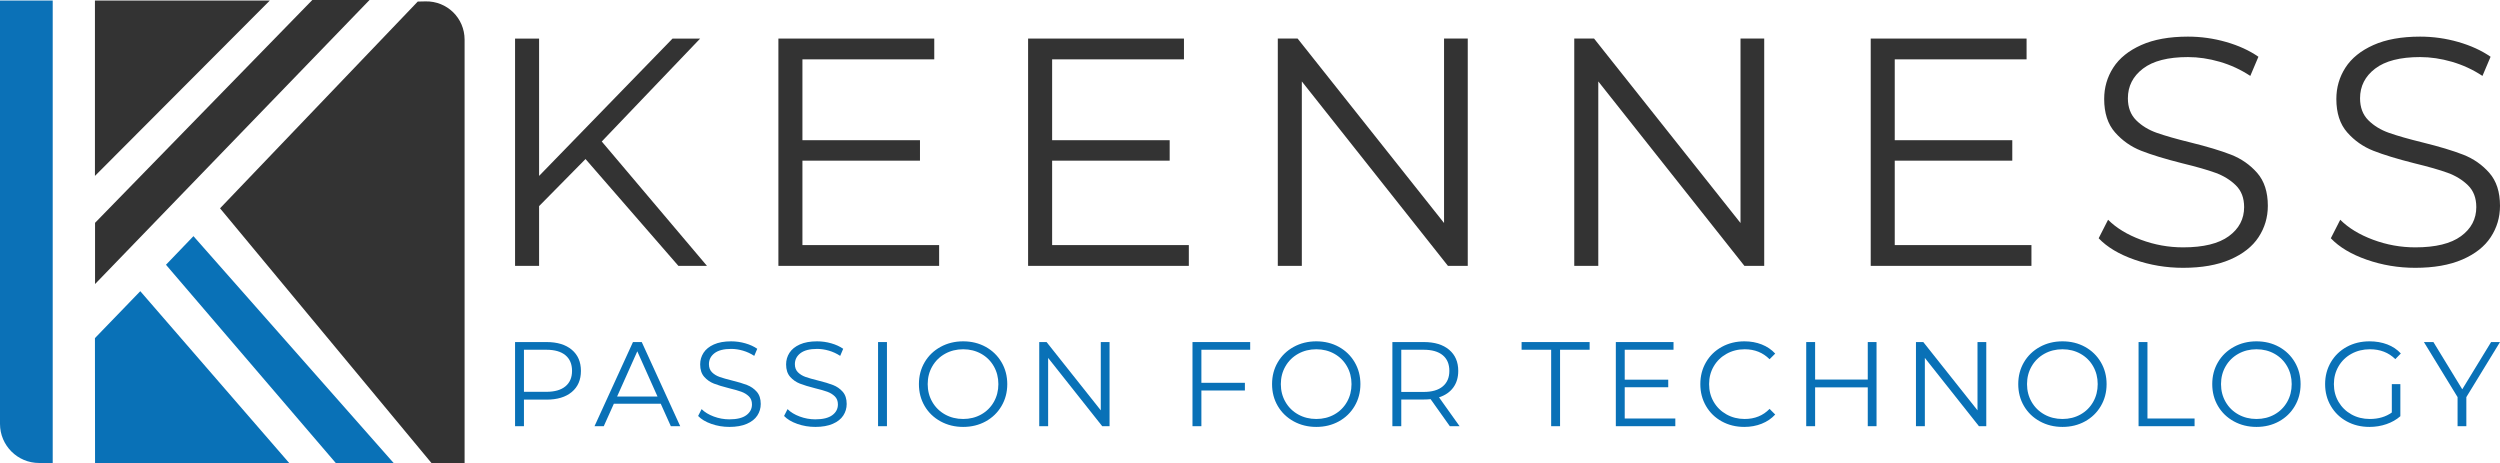 <?xml version="1.0" encoding="UTF-8" standalone="no"?>
<!-- Generator: Gravit.io -->
<svg xmlns="http://www.w3.org/2000/svg" xmlns:xlink="http://www.w3.org/1999/xlink" style="isolation:isolate" viewBox="205.29 851.789 1598.704 296.071" width="1598.704pt" height="296.071pt"><defs><clipPath id="_clipPath_GsiXnRkX42BX824qC13AoZcpZc6x7NCE"><rect x="205.29" y="851.789" width="1598.704" height="296.071"/></clipPath></defs><g clip-path="url(#_clipPath_GsiXnRkX42BX824qC13AoZcpZc6x7NCE)"><path d=" M 579.72 953.49 L 550.027 983.599 L 550.027 1021.805 L 534.66 1021.805 L 534.66 876.453 L 550.027 876.453 L 550.027 964.286 L 635.369 876.453 L 653.02 876.453 L 590.103 942.276 L 657.38 1021.805 L 639.108 1021.805 L 579.72 953.49 Z " fill="rgb(51,51,51)"/><path d=" M 805.847 1008.516 L 805.847 1021.805 L 703.062 1021.805 L 703.062 876.452 L 802.732 876.452 L 802.732 889.742 L 718.428 889.742 L 718.428 941.446 L 793.597 941.446 L 793.597 954.528 L 718.428 954.528 L 718.428 1008.516 L 805.847 1008.516 Z " fill="rgb(51,51,51)"/><path d=" M 965.526 1008.516 L 965.526 1021.805 L 862.74 1021.805 L 862.74 876.452 L 962.411 876.452 L 962.411 889.742 L 878.107 889.742 L 878.107 941.446 L 953.276 941.446 L 953.276 954.528 L 878.107 954.528 L 878.107 1008.516 L 965.526 1008.516 Z " fill="rgb(51,51,51)"/><path d=" M 1143.894 876.452 L 1143.894 1021.805 L 1131.226 1021.805 L 1037.786 903.861 L 1037.786 1021.805 L 1022.419 1021.805 L 1022.419 876.452 L 1035.087 876.452 L 1128.735 994.396 L 1128.735 876.452 L 1143.894 876.452 Z " fill="rgb(51,51,51)"/><path d=" M 1333.474 876.452 L 1333.474 1021.805 L 1320.806 1021.805 L 1227.366 903.861 L 1227.366 1021.805 L 1211.999 1021.805 L 1211.999 876.452 L 1224.667 876.452 L 1318.315 994.396 L 1318.315 876.452 L 1333.474 876.452 Z " fill="rgb(51,51,51)"/><path d=" M 1504.363 1008.516 L 1504.363 1021.805 L 1401.578 1021.805 L 1401.578 876.452 L 1501.248 876.452 L 1501.248 889.742 L 1416.944 889.742 L 1416.944 941.446 L 1492.113 941.446 L 1492.113 954.528 L 1416.944 954.528 L 1416.944 1008.516 L 1504.363 1008.516 Z " fill="rgb(51,51,51)"/><path d=" M 1570.289 1017.86 C 1560.391 1014.401 1552.743 1009.833 1547.344 1004.155 L 1553.366 992.319 C 1558.626 997.582 1565.617 1001.838 1574.338 1005.089 C 1583.059 1008.344 1592.056 1009.97 1601.332 1009.97 C 1614.342 1009.97 1624.103 1007.581 1630.611 1002.805 C 1637.116 998.03 1640.37 991.836 1640.37 984.221 C 1640.37 978.407 1638.606 973.771 1635.075 970.309 C 1631.545 966.85 1627.218 964.183 1622.097 962.314 C 1616.974 960.446 1609.847 958.405 1600.71 956.188 C 1589.772 953.421 1581.051 950.758 1574.546 948.194 C 1568.038 945.634 1562.467 941.725 1557.831 936.462 C 1553.191 931.203 1550.875 924.075 1550.875 915.075 C 1550.875 907.739 1552.811 901.059 1556.689 895.037 C 1560.562 889.015 1566.517 884.206 1574.546 880.605 C 1582.573 877.007 1592.54 875.207 1604.447 875.207 C 1612.754 875.207 1620.884 876.348 1628.846 878.633 C 1636.804 880.916 1643.693 884.067 1649.507 888.081 L 1644.315 900.331 C 1638.223 896.318 1631.717 893.307 1624.797 891.299 C 1617.873 889.294 1611.091 888.288 1604.447 888.288 C 1591.709 888.288 1582.125 890.748 1575.689 895.66 C 1569.251 900.575 1566.033 906.908 1566.033 914.66 C 1566.033 920.473 1567.798 925.146 1571.327 928.676 C 1574.858 932.205 1579.287 934.905 1584.617 936.774 C 1589.945 938.643 1597.109 940.687 1606.108 942.899 C 1616.766 945.53 1625.384 948.126 1631.96 950.686 C 1638.534 953.249 1644.107 957.123 1648.677 962.314 C 1653.244 967.506 1655.529 974.533 1655.529 983.391 C 1655.529 990.73 1653.556 997.407 1649.611 1003.429 C 1645.666 1009.45 1639.607 1014.226 1631.441 1017.756 C 1623.273 1021.286 1613.237 1023.052 1601.332 1023.052 C 1590.535 1023.052 1580.186 1021.322 1570.289 1017.86 Z " fill="rgb(51,51,51)"/><path d=" M 1718.755 1017.86 C 1708.857 1014.401 1701.21 1009.833 1695.81 1004.155 L 1701.832 992.319 C 1707.092 997.582 1714.083 1001.838 1722.804 1005.089 C 1731.525 1008.344 1740.523 1009.97 1749.798 1009.97 C 1762.808 1009.97 1772.569 1007.581 1779.077 1002.805 C 1785.582 998.03 1788.836 991.836 1788.836 984.221 C 1788.836 978.407 1787.072 973.771 1783.541 970.309 C 1780.011 966.85 1775.684 964.183 1770.563 962.314 C 1765.44 960.446 1758.313 958.405 1749.176 956.188 C 1738.238 953.421 1729.517 950.758 1723.012 948.194 C 1716.504 945.634 1710.933 941.725 1706.297 936.462 C 1701.657 931.203 1699.341 924.075 1699.341 915.075 C 1699.341 907.739 1701.277 901.059 1705.155 895.037 C 1709.028 889.015 1714.983 884.206 1723.012 880.605 C 1731.039 877.007 1741.006 875.207 1752.913 875.207 C 1761.22 875.207 1769.35 876.348 1777.313 878.633 C 1785.27 880.916 1792.159 884.067 1797.973 888.081 L 1792.781 900.331 C 1786.689 896.318 1780.183 893.307 1773.263 891.299 C 1766.339 889.294 1759.557 888.288 1752.913 888.288 C 1740.175 888.288 1730.591 890.748 1724.155 895.66 C 1717.717 900.575 1714.5 906.908 1714.5 914.66 C 1714.5 920.473 1716.264 925.146 1719.793 928.676 C 1723.324 932.205 1727.753 934.905 1733.083 936.774 C 1738.411 938.643 1745.575 940.687 1754.574 942.899 C 1765.232 945.53 1773.851 948.126 1780.426 950.686 C 1787 953.249 1792.573 957.123 1797.143 962.314 C 1801.71 967.506 1803.995 974.533 1803.995 983.391 C 1803.995 990.73 1802.022 997.407 1798.077 1003.429 C 1794.132 1009.45 1788.073 1014.226 1779.908 1017.756 C 1771.739 1021.286 1761.703 1023.052 1749.798 1023.052 C 1739.001 1023.052 1728.652 1021.322 1718.755 1017.86 Z " fill="rgb(51,51,51)"/><path d=" M 566.867 1098.851 C 569.685 1096.52 571.095 1093.227 571.095 1088.974 C 571.095 1084.619 569.685 1081.275 566.867 1078.943 C 564.049 1076.612 559.974 1075.445 554.645 1075.445 L 540.349 1075.445 L 540.349 1102.348 L 554.645 1102.348 C 559.974 1102.348 564.049 1101.184 566.867 1098.851 Z  M 570.941 1075.445 C 574.835 1078.726 576.783 1083.235 576.783 1088.974 C 576.783 1094.713 574.835 1099.21 570.941 1102.464 C 567.047 1105.718 561.665 1107.344 554.799 1107.344 L 540.349 1107.344 L 540.349 1124.332 L 534.66 1124.332 L 534.66 1070.526 L 554.799 1070.526 C 561.665 1070.526 567.047 1072.167 570.941 1075.445 Z " fill="rgb(9,113,183)"/><path d=" M 625.745 1105.347 L 612.833 1076.446 L 599.919 1105.347 L 625.745 1105.347 Z  M 627.821 1109.959 L 597.844 1109.959 L 591.387 1124.333 L 585.469 1124.333 L 610.065 1070.527 L 615.677 1070.527 L 640.273 1124.333 L 634.277 1124.333 L 627.821 1109.959 Z " fill="rgb(9,113,183)"/><path d=" M 660.218 1122.871 C 656.554 1121.591 653.723 1119.9 651.725 1117.798 L 653.954 1113.417 C 655.9 1115.365 658.488 1116.94 661.717 1118.144 C 664.945 1119.349 668.275 1119.951 671.709 1119.951 C 676.525 1119.951 680.138 1119.067 682.547 1117.299 C 684.955 1115.531 686.16 1113.238 686.16 1110.42 C 686.16 1108.267 685.506 1106.551 684.2 1105.269 C 682.893 1103.989 681.291 1103.002 679.396 1102.31 C 677.499 1101.618 674.861 1100.863 671.478 1100.042 C 667.43 1099.018 664.202 1098.032 661.793 1097.083 C 659.384 1096.135 657.323 1094.689 655.606 1092.74 C 653.888 1090.793 653.031 1088.154 653.031 1084.824 C 653.031 1082.108 653.747 1079.634 655.183 1077.405 C 656.617 1075.176 658.821 1073.397 661.793 1072.064 C 664.765 1070.731 668.455 1070.065 672.862 1070.065 C 675.937 1070.065 678.946 1070.488 681.894 1071.333 C 684.84 1072.179 687.389 1073.346 689.542 1074.831 L 687.62 1079.365 C 685.364 1077.881 682.957 1076.766 680.395 1076.022 C 677.832 1075.28 675.322 1074.907 672.862 1074.907 C 668.147 1074.907 664.599 1075.818 662.216 1077.636 C 659.833 1079.456 658.642 1081.8 658.642 1084.67 C 658.642 1086.822 659.295 1088.551 660.602 1089.858 C 661.909 1091.165 663.548 1092.164 665.521 1092.856 C 667.494 1093.548 670.146 1094.304 673.476 1095.123 C 677.422 1096.097 680.612 1097.058 683.047 1098.006 C 685.48 1098.955 687.543 1100.388 689.234 1102.31 C 690.925 1104.231 691.771 1106.833 691.771 1110.112 C 691.771 1112.828 691.04 1115.3 689.58 1117.529 C 688.12 1119.758 685.878 1121.526 682.855 1122.833 C 679.83 1124.14 676.115 1124.793 671.709 1124.793 C 667.712 1124.793 663.88 1124.152 660.218 1122.871 Z " fill="rgb(9,113,183)"/><path d=" M 715.176 1122.871 C 711.512 1121.591 708.681 1119.9 706.683 1117.798 L 708.912 1113.417 C 710.858 1115.365 713.446 1116.94 716.675 1118.144 C 719.903 1119.349 723.233 1119.951 726.667 1119.951 C 731.483 1119.951 735.096 1119.067 737.505 1117.299 C 739.913 1115.531 741.118 1113.238 741.118 1110.42 C 741.118 1108.267 740.464 1106.551 739.158 1105.269 C 737.851 1103.989 736.249 1103.002 734.354 1102.31 C 732.457 1101.618 729.819 1100.863 726.436 1100.042 C 722.388 1099.018 719.16 1098.032 716.751 1097.083 C 714.342 1096.135 712.281 1094.689 710.564 1092.74 C 708.846 1090.793 707.989 1088.154 707.989 1084.824 C 707.989 1082.108 708.705 1079.634 710.141 1077.405 C 711.575 1075.176 713.779 1073.397 716.751 1072.064 C 719.722 1070.731 723.413 1070.065 727.82 1070.065 C 730.895 1070.065 733.904 1070.488 736.852 1071.333 C 739.798 1072.179 742.347 1073.346 744.5 1074.831 L 742.578 1079.365 C 740.322 1077.881 737.914 1076.766 735.353 1076.022 C 732.79 1075.28 730.28 1074.907 727.82 1074.907 C 723.105 1074.907 719.557 1075.818 717.174 1077.636 C 714.791 1079.456 713.6 1081.8 713.6 1084.67 C 713.6 1086.822 714.253 1088.551 715.56 1089.858 C 716.867 1091.165 718.506 1092.164 720.479 1092.856 C 722.452 1093.548 725.104 1094.304 728.434 1095.123 C 732.38 1096.097 735.57 1097.058 738.005 1098.006 C 740.438 1098.955 742.501 1100.388 744.192 1102.31 C 745.883 1104.231 746.729 1106.833 746.729 1110.112 C 746.729 1112.828 745.998 1115.3 744.538 1117.529 C 743.078 1119.758 740.836 1121.526 737.813 1122.833 C 734.788 1124.14 731.073 1124.793 726.667 1124.793 C 722.67 1124.793 718.838 1124.152 715.176 1122.871 Z " fill="rgb(9,113,183)"/><path d=" M 766.79 1070.526 L 772.478 1070.526 L 772.478 1124.332 L 766.79 1124.332 L 766.79 1070.526 Z " fill="rgb(9,113,183)"/><path d=" M 832.738 1116.838 C 836.17 1114.916 838.862 1112.252 840.809 1108.844 C 842.756 1105.437 843.73 1101.632 843.73 1097.429 C 843.73 1093.228 842.756 1089.424 840.809 1086.015 C 838.862 1082.608 836.17 1079.943 832.738 1078.021 C 829.305 1076.099 825.461 1075.138 821.209 1075.138 C 816.955 1075.138 813.099 1076.099 809.64 1078.021 C 806.182 1079.943 803.465 1082.608 801.493 1086.015 C 799.519 1089.424 798.534 1093.228 798.534 1097.429 C 798.534 1101.632 799.519 1105.437 801.493 1108.844 C 803.465 1112.252 806.182 1114.916 809.64 1116.838 C 813.099 1118.759 816.955 1119.72 821.209 1119.72 C 825.461 1119.72 829.305 1118.759 832.738 1116.838 Z  M 806.72 1121.219 C 802.389 1118.836 799.007 1115.569 796.574 1111.419 C 794.139 1107.268 792.923 1102.606 792.923 1097.429 C 792.923 1092.254 794.139 1087.591 796.574 1083.44 C 799.007 1079.29 802.389 1076.023 806.72 1073.639 C 811.049 1071.257 815.879 1070.065 821.209 1070.065 C 826.537 1070.065 831.342 1071.245 835.621 1073.601 C 839.899 1075.959 843.268 1079.226 845.728 1083.402 C 848.189 1087.579 849.418 1092.254 849.418 1097.429 C 849.418 1102.606 848.189 1107.281 845.728 1111.457 C 843.268 1115.635 839.899 1118.901 835.621 1121.257 C 831.342 1123.615 826.537 1124.793 821.209 1124.793 C 815.879 1124.793 811.049 1123.602 806.72 1121.219 Z " fill="rgb(9,113,183)"/><path d=" M 914.83 1070.526 L 914.83 1124.332 L 910.141 1124.332 L 875.552 1080.672 L 875.552 1124.332 L 869.863 1124.332 L 869.863 1070.526 L 874.553 1070.526 L 909.219 1114.186 L 909.219 1070.526 L 914.83 1070.526 Z " fill="rgb(9,113,183)"/><path d=" M 973.554 1075.446 L 973.554 1096.585 L 1001.378 1096.585 L 1001.378 1101.504 L 973.554 1101.504 L 973.554 1124.333 L 967.865 1124.333 L 967.865 1070.527 L 1004.76 1070.527 L 1004.76 1075.446 L 973.554 1075.446 Z " fill="rgb(9,113,183)"/><path d=" M 1058.566 1116.838 C 1061.998 1114.916 1064.69 1112.252 1066.637 1108.844 C 1068.584 1105.437 1069.558 1101.632 1069.558 1097.429 C 1069.558 1093.228 1068.584 1089.424 1066.637 1086.015 C 1064.69 1082.608 1061.998 1079.943 1058.566 1078.021 C 1055.133 1076.099 1051.289 1075.138 1047.037 1075.138 C 1042.783 1075.138 1038.927 1076.099 1035.468 1078.021 C 1032.01 1079.943 1029.293 1082.608 1027.321 1086.015 C 1025.347 1089.424 1024.362 1093.228 1024.362 1097.429 C 1024.362 1101.632 1025.347 1105.437 1027.321 1108.844 C 1029.293 1112.252 1032.01 1114.916 1035.468 1116.838 C 1038.927 1118.759 1042.783 1119.72 1047.037 1119.72 C 1051.289 1119.72 1055.133 1118.759 1058.566 1116.838 Z  M 1032.548 1121.219 C 1028.217 1118.836 1024.835 1115.569 1022.402 1111.419 C 1019.967 1107.268 1018.751 1102.606 1018.751 1097.429 C 1018.751 1092.254 1019.967 1087.591 1022.402 1083.44 C 1024.835 1079.29 1028.217 1076.023 1032.548 1073.639 C 1036.877 1071.257 1041.707 1070.065 1047.037 1070.065 C 1052.365 1070.065 1057.17 1071.245 1061.449 1073.601 C 1065.727 1075.959 1069.096 1079.226 1071.556 1083.402 C 1074.017 1087.579 1075.246 1092.254 1075.246 1097.429 C 1075.246 1102.606 1074.017 1107.281 1071.556 1111.457 C 1069.096 1115.635 1065.727 1118.901 1061.449 1121.257 C 1057.17 1123.615 1052.365 1124.793 1047.037 1124.793 C 1041.707 1124.793 1036.877 1123.602 1032.548 1121.219 Z " fill="rgb(9,113,183)"/><path d=" M 1127.897 1098.89 C 1130.715 1096.533 1132.125 1093.228 1132.125 1088.974 C 1132.125 1084.62 1130.715 1081.276 1127.897 1078.943 C 1125.079 1076.613 1121.004 1075.446 1115.676 1075.446 L 1101.379 1075.446 L 1101.379 1102.426 L 1115.676 1102.426 C 1121.004 1102.426 1125.079 1101.248 1127.897 1098.89 Z  M 1132.432 1124.333 L 1120.134 1107.037 C 1118.751 1107.192 1117.315 1107.267 1115.829 1107.267 L 1101.379 1107.267 L 1101.379 1124.333 L 1095.691 1124.333 L 1095.691 1070.526 L 1115.829 1070.526 C 1122.695 1070.526 1128.077 1072.167 1131.971 1075.446 C 1135.865 1078.726 1137.813 1083.235 1137.813 1088.974 C 1137.813 1093.177 1136.749 1096.726 1134.623 1099.62 C 1132.496 1102.516 1129.46 1104.604 1125.515 1105.885 L 1138.658 1124.333 L 1132.432 1124.333 Z " fill="rgb(9,113,183)"/><path d=" M 1197.229 1075.446 L 1178.319 1075.446 L 1178.319 1070.527 L 1221.825 1070.527 L 1221.825 1075.446 L 1202.916 1075.446 L 1202.916 1124.333 L 1197.229 1124.333 L 1197.229 1075.446 Z " fill="rgb(9,113,183)"/><path d=" M 1276.63 1119.413 L 1276.63 1124.332 L 1238.582 1124.332 L 1238.582 1070.526 L 1275.476 1070.526 L 1275.476 1075.445 L 1244.27 1075.445 L 1244.27 1094.585 L 1272.094 1094.585 L 1272.094 1099.427 L 1244.27 1099.427 L 1244.27 1119.413 L 1276.63 1119.413 Z " fill="rgb(9,113,183)"/><path d=" M 1306.338 1121.257 C 1302.058 1118.901 1298.702 1115.635 1296.269 1111.457 C 1293.833 1107.281 1292.618 1102.606 1292.618 1097.429 C 1292.618 1092.254 1293.833 1087.578 1296.269 1083.402 C 1298.702 1079.226 1302.072 1075.959 1306.375 1073.601 C 1310.679 1071.245 1315.496 1070.065 1320.827 1070.065 C 1324.823 1070.065 1328.512 1070.731 1331.895 1072.064 C 1335.276 1073.397 1338.146 1075.344 1340.504 1077.905 L 1336.891 1081.519 C 1332.689 1077.266 1327.385 1075.138 1320.98 1075.138 C 1316.726 1075.138 1312.858 1076.113 1309.374 1078.059 C 1305.887 1080.007 1303.16 1082.672 1301.188 1086.053 C 1299.214 1089.435 1298.229 1093.228 1298.229 1097.429 C 1298.229 1101.632 1299.214 1105.423 1301.188 1108.806 C 1303.16 1112.188 1305.887 1114.852 1309.374 1116.799 C 1312.858 1118.748 1316.726 1119.72 1320.98 1119.72 C 1327.437 1119.72 1332.74 1117.568 1336.891 1113.264 L 1340.504 1116.876 C 1338.146 1119.439 1335.264 1121.399 1331.856 1122.756 C 1328.448 1124.114 1324.746 1124.793 1320.75 1124.793 C 1315.42 1124.793 1310.615 1123.614 1306.338 1121.257 Z " fill="rgb(9,113,183)"/><path d=" M 1405.3 1070.526 L 1405.3 1124.332 L 1399.689 1124.332 L 1399.689 1099.504 L 1366.022 1099.504 L 1366.022 1124.332 L 1360.333 1124.332 L 1360.333 1070.526 L 1366.022 1070.526 L 1366.022 1094.508 L 1399.689 1094.508 L 1399.689 1070.526 L 1405.3 1070.526 Z " fill="rgb(9,113,183)"/><path d=" M 1475.478 1070.526 L 1475.478 1124.332 L 1470.789 1124.332 L 1436.2 1080.672 L 1436.2 1124.332 L 1430.511 1124.332 L 1430.511 1070.526 L 1435.201 1070.526 L 1469.867 1114.186 L 1469.867 1070.526 L 1475.478 1070.526 Z " fill="rgb(9,113,183)"/><path d=" M 1535.738 1116.838 C 1539.17 1114.916 1541.862 1112.252 1543.809 1108.844 C 1545.756 1105.437 1546.73 1101.632 1546.73 1097.429 C 1546.73 1093.228 1545.756 1089.424 1543.809 1086.015 C 1541.862 1082.608 1539.17 1079.943 1535.738 1078.021 C 1532.305 1076.099 1528.461 1075.138 1524.209 1075.138 C 1519.955 1075.138 1516.099 1076.099 1512.64 1078.021 C 1509.182 1079.943 1506.465 1082.608 1504.493 1086.015 C 1502.519 1089.424 1501.534 1093.228 1501.534 1097.429 C 1501.534 1101.632 1502.519 1105.437 1504.493 1108.844 C 1506.465 1112.252 1509.182 1114.916 1512.64 1116.838 C 1516.099 1118.759 1519.955 1119.72 1524.209 1119.72 C 1528.461 1119.72 1532.305 1118.759 1535.738 1116.838 Z  M 1509.72 1121.219 C 1505.389 1118.836 1502.007 1115.569 1499.574 1111.419 C 1497.139 1107.268 1495.923 1102.606 1495.923 1097.429 C 1495.923 1092.254 1497.139 1087.591 1499.574 1083.44 C 1502.007 1079.29 1505.389 1076.023 1509.72 1073.639 C 1514.049 1071.257 1518.879 1070.065 1524.209 1070.065 C 1529.537 1070.065 1534.342 1071.245 1538.621 1073.601 C 1542.899 1075.959 1546.268 1079.226 1548.728 1083.402 C 1551.189 1087.579 1552.418 1092.254 1552.418 1097.429 C 1552.418 1102.606 1551.189 1107.281 1548.728 1111.457 C 1546.268 1115.635 1542.899 1118.901 1538.621 1121.257 C 1534.342 1123.615 1529.537 1124.793 1524.209 1124.793 C 1518.879 1124.793 1514.049 1123.602 1509.72 1121.219 Z " fill="rgb(9,113,183)"/><path d=" M 1572.862 1070.526 L 1578.55 1070.526 L 1578.55 1119.413 L 1608.681 1119.413 L 1608.681 1124.332 L 1572.862 1124.332 L 1572.862 1070.526 Z " fill="rgb(9,113,183)"/><path d=" M 1659.796 1116.838 C 1663.228 1114.916 1665.92 1112.252 1667.867 1108.844 C 1669.814 1105.437 1670.788 1101.632 1670.788 1097.429 C 1670.788 1093.228 1669.814 1089.424 1667.867 1086.015 C 1665.92 1082.608 1663.228 1079.943 1659.796 1078.021 C 1656.363 1076.099 1652.519 1075.138 1648.267 1075.138 C 1644.013 1075.138 1640.157 1076.099 1636.698 1078.021 C 1633.24 1079.943 1630.523 1082.608 1628.551 1086.015 C 1626.577 1089.424 1625.592 1093.228 1625.592 1097.429 C 1625.592 1101.632 1626.577 1105.437 1628.551 1108.844 C 1630.523 1112.252 1633.24 1114.916 1636.698 1116.838 C 1640.157 1118.759 1644.013 1119.72 1648.267 1119.72 C 1652.519 1119.72 1656.363 1118.759 1659.796 1116.838 Z  M 1633.778 1121.219 C 1629.447 1118.836 1626.065 1115.569 1623.632 1111.419 C 1621.197 1107.268 1619.981 1102.606 1619.981 1097.429 C 1619.981 1092.254 1621.197 1087.591 1623.632 1083.44 C 1626.065 1079.29 1629.447 1076.023 1633.778 1073.639 C 1638.107 1071.257 1642.937 1070.065 1648.267 1070.065 C 1653.595 1070.065 1658.4 1071.245 1662.679 1073.601 C 1666.957 1075.959 1670.326 1079.226 1672.786 1083.402 C 1675.247 1087.579 1676.476 1092.254 1676.476 1097.429 C 1676.476 1102.606 1675.247 1107.281 1672.786 1111.457 C 1670.326 1115.635 1666.957 1118.901 1662.679 1121.257 C 1658.4 1123.615 1653.595 1124.793 1648.267 1124.793 C 1642.937 1124.793 1638.107 1123.602 1633.778 1121.219 Z " fill="rgb(9,113,183)"/><path d=" M 1734.816 1097.429 L 1740.273 1097.429 L 1740.273 1117.952 C 1737.763 1120.156 1734.79 1121.847 1731.357 1123.025 C 1727.923 1124.205 1724.311 1124.793 1720.519 1124.793 C 1715.139 1124.793 1710.296 1123.614 1705.992 1121.257 C 1701.688 1118.9 1698.306 1115.634 1695.846 1111.457 C 1693.386 1107.281 1692.156 1102.606 1692.156 1097.429 C 1692.156 1092.254 1693.386 1087.578 1695.846 1083.402 C 1698.306 1079.226 1701.688 1075.959 1705.992 1073.601 C 1710.296 1071.245 1715.164 1070.065 1720.597 1070.065 C 1724.695 1070.065 1728.461 1070.718 1731.895 1072.025 C 1735.328 1073.332 1738.224 1075.267 1740.581 1077.828 L 1737.045 1081.441 C 1732.791 1077.24 1727.385 1075.138 1720.826 1075.138 C 1716.471 1075.138 1712.537 1076.099 1709.028 1078.02 C 1705.518 1079.942 1702.764 1082.608 1700.765 1086.015 C 1698.767 1089.423 1697.768 1093.228 1697.768 1097.429 C 1697.768 1101.632 1698.767 1105.423 1700.765 1108.805 C 1702.764 1112.188 1705.504 1114.852 1708.99 1116.799 C 1712.474 1118.747 1716.394 1119.72 1720.75 1119.72 C 1726.285 1119.72 1730.973 1118.337 1734.816 1115.569 L 1734.816 1097.429 Z " fill="rgb(9,113,183)"/><path d=" M 1782.472 1105.731 L 1782.472 1124.333 L 1776.861 1124.333 L 1776.861 1105.731 L 1755.339 1070.527 L 1761.411 1070.527 L 1779.859 1100.735 L 1798.307 1070.527 L 1803.995 1070.527 L 1782.472 1105.731 Z " fill="rgb(9,113,183)"/><path d=" M 457 1147.86 L 329 1002.805 L 311.426 1021.102 L 420 1147.86 L 457 1147.86 Z " fill="rgb(9,113,183)"/><path d=" M 266 1068 L 295 1038 L 390.213 1147.86 L 266.07 1147.86 L 266 1068 Z " fill="rgb(9,113,183)"/><path d=" M 230.29 1147.861 L 239 1147.86 L 239 852.139 L 205.29 852.14 L 205.29 1122.861 C 205.29 1136.659 216.493 1147.861 230.29 1147.861 Z " fill="rgb(11,113,183)"/><path d=" M 266 852.139 L 266 964.286 L 377.817 852.139 L 266 852.139 Z " fill="rgb(51,51,51)"/><path d=" M 477.395 852.682 L 472.436 852.789 L 346 985 L 481.187 1147.861 L 502.389 1147.861 L 502.389 877.139 C 502.389 863.341 491.19 852.382 477.395 852.682 Z " fill="rgb(51,51,51)"/><path d=" M 405 851.789 L 441.589 851.789 L 266.07 1033.429 L 266.07 994.287 L 405 851.789 Z " fill="rgb(51,51,51)"/></g></svg>